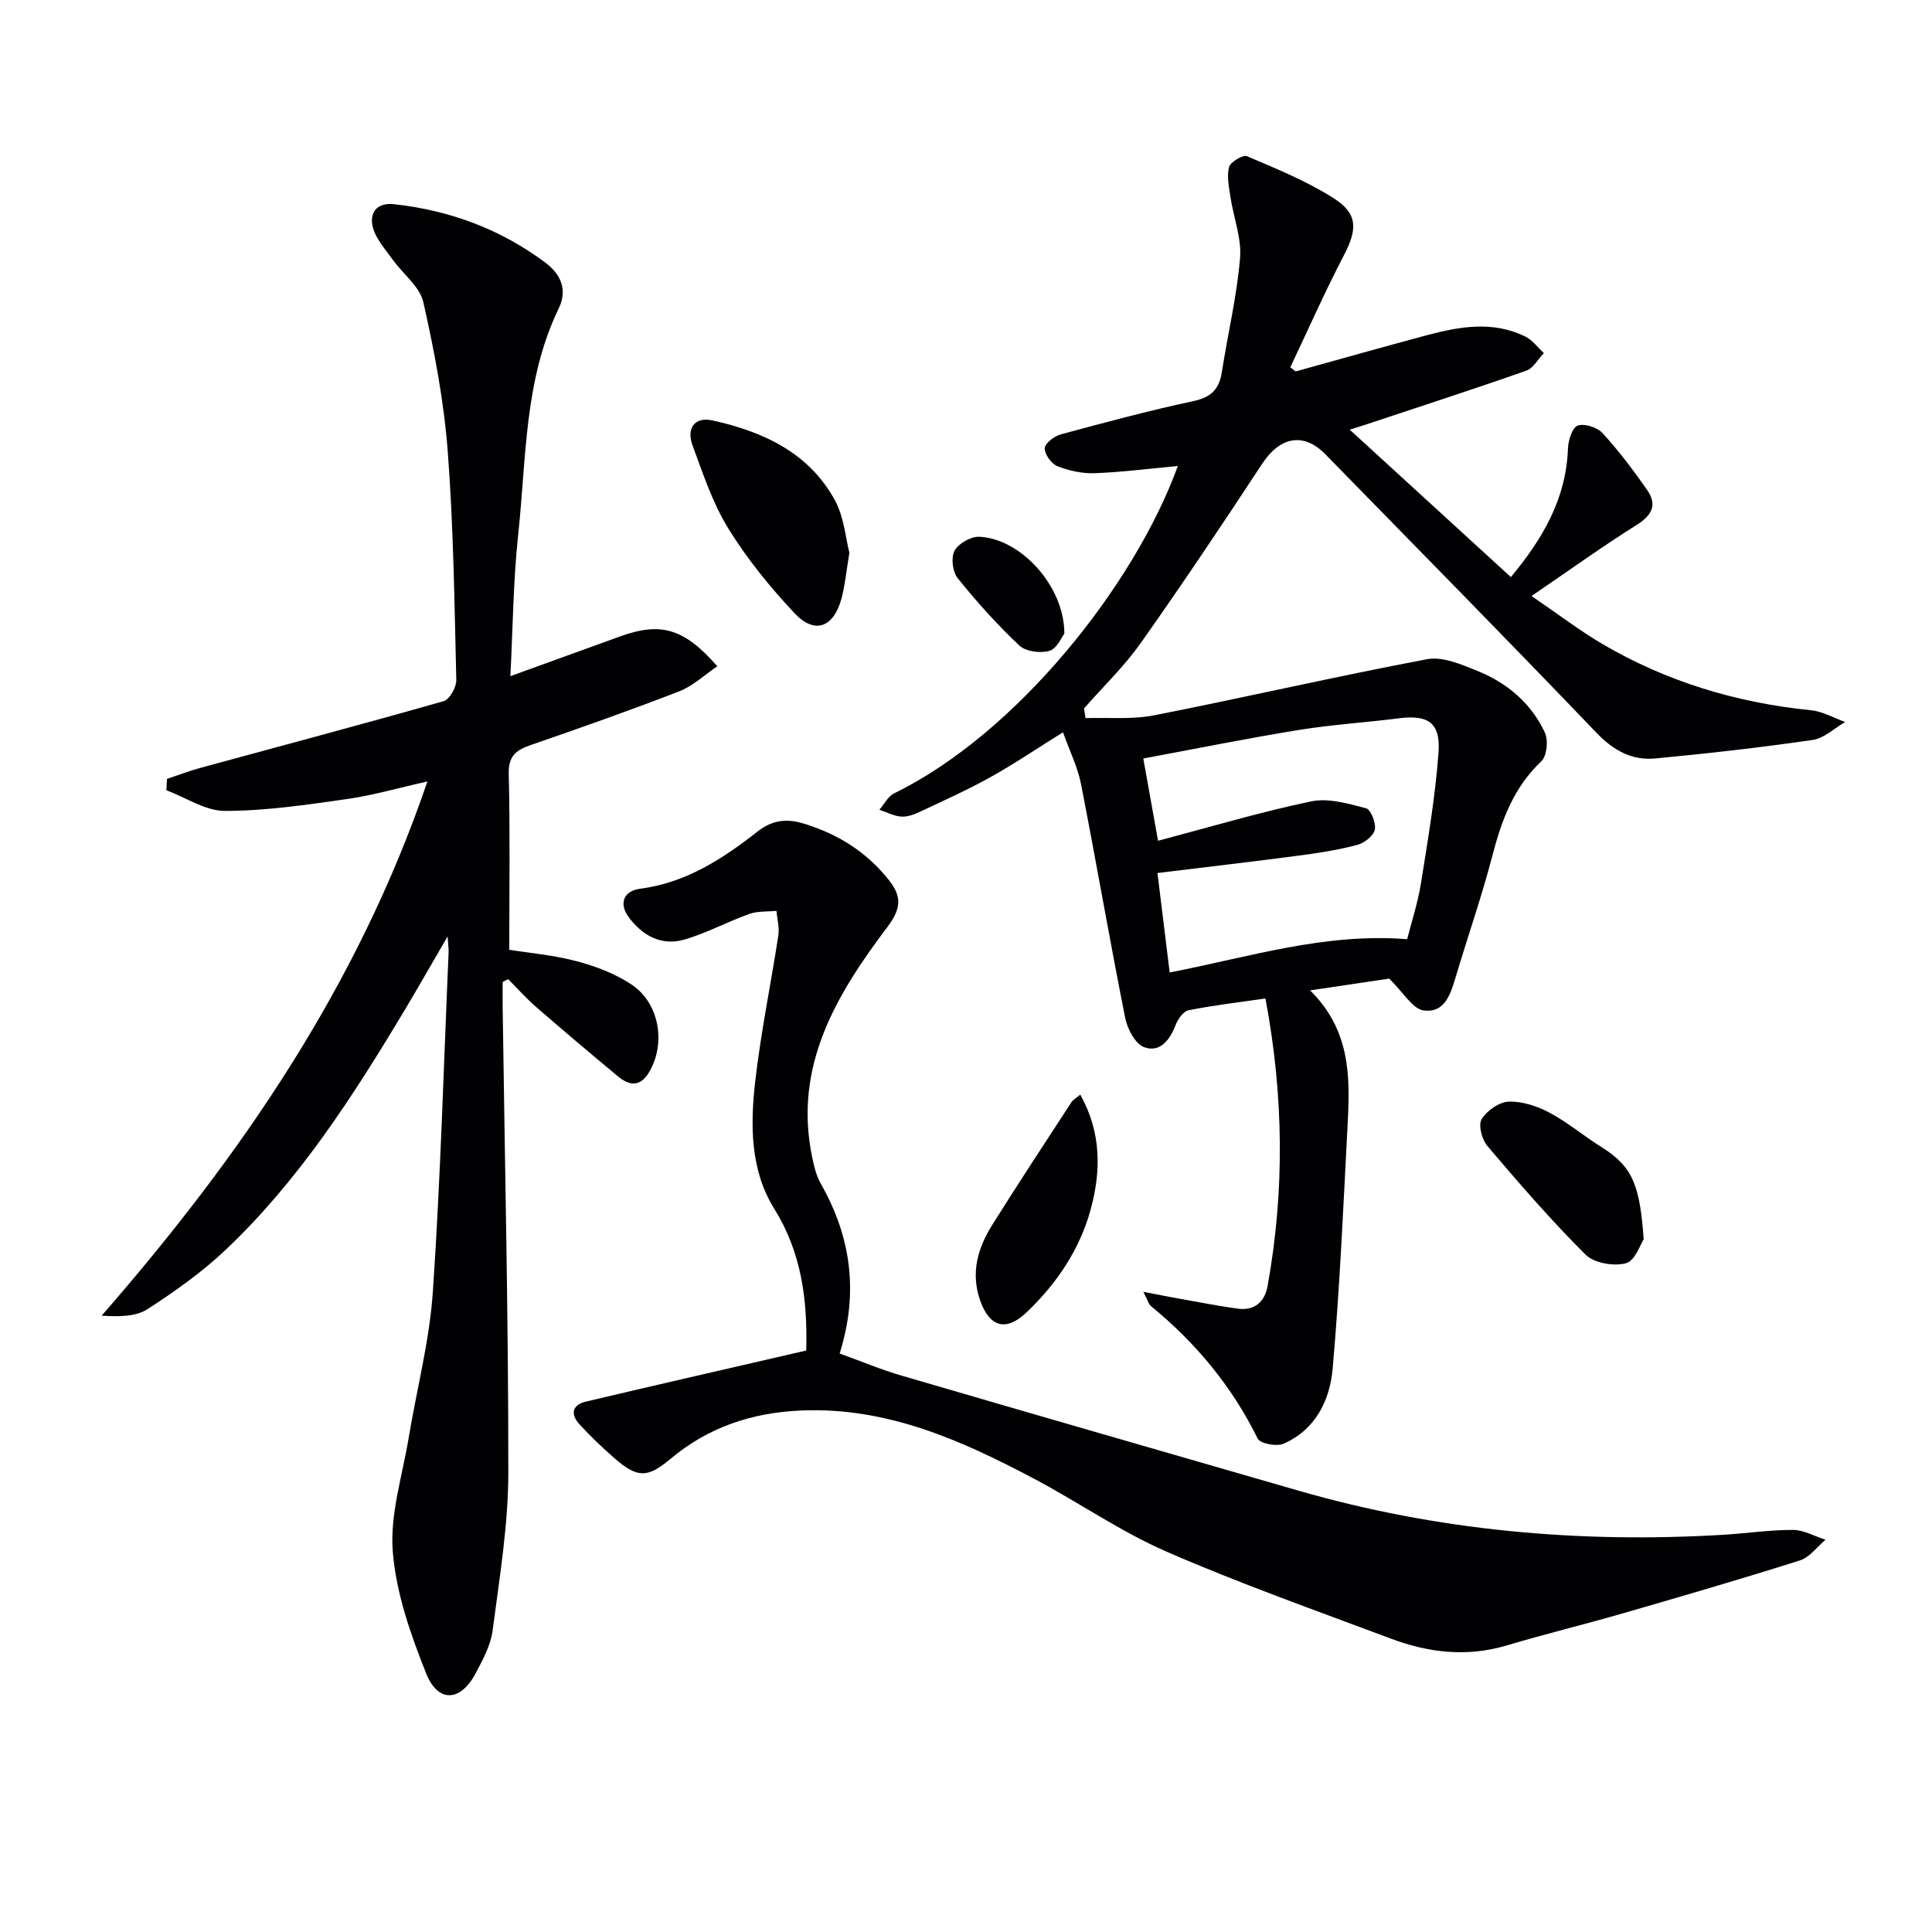 <svg enable-background="new 0 0 400 400" viewBox="0 0 400 400" xmlns="http://www.w3.org/2000/svg"><g fill="#010104"><path d="m224.74 148.68c4.74-.16 9.61.32 14.2-.58 18.87-3.71 37.63-8.06 56.53-11.62 3.19-.6 7.05 1.07 10.33 2.39 6.19 2.48 11.2 6.69 14.05 12.8.74 1.59.42 4.87-.74 5.96-5.75 5.42-8.23 12.23-10.15 19.6-2.17 8.34-5.02 16.5-7.49 24.77-1.08 3.63-2.26 7.83-6.76 7.19-2.26-.32-4.1-3.66-7.09-6.58-4 .6-9.62 1.44-16.38 2.44 8.23 8.09 8.3 17.59 7.8 27.13-.89 17.08-1.63 34.18-3.13 51.21-.57 6.52-3.56 12.66-10.21 15.53-1.42.61-4.8-.04-5.31-1.08-5.33-10.81-12.78-19.79-22.05-27.39-.56-.46-.76-1.36-1.62-2.99 2.91.56 4.94.96 6.98 1.33 4.22.75 8.43 1.6 12.68 2.16 3.39.45 5.48-1.49 6.05-4.64 3.55-19.65 3.38-39.28-.43-59.59-5.57.81-10.8 1.42-15.95 2.45-1.07.21-2.19 1.85-2.66 3.07-1.21 3.13-3.26 5.77-6.53 4.56-1.83-.68-3.45-3.79-3.9-6.05-3.21-16.1-5.99-32.28-9.14-48.39-.69-3.52-2.35-6.84-3.74-10.75-5.29 3.3-10.04 6.52-15.03 9.3-4.78 2.66-9.78 4.9-14.74 7.23-1.17.55-2.56 1.03-3.8.92-1.51-.13-2.96-.91-4.44-1.41 1-1.15 1.77-2.77 3.04-3.39 25.48-12.44 49.86-43.26 58.75-67.78-5.82.54-11.49 1.27-17.18 1.49-2.58.1-5.33-.5-7.74-1.44-1.25-.49-2.65-2.43-2.64-3.71.01-.99 1.94-2.51 3.27-2.87 9.12-2.47 18.25-4.93 27.49-6.9 3.71-.79 5.37-2.48 5.92-6.05 1.22-7.86 3.09-15.65 3.76-23.54.35-4.12-1.34-8.4-1.98-12.62-.31-2.07-.8-4.32-.3-6.25.28-1.06 2.88-2.61 3.71-2.25 6.08 2.59 12.3 5.12 17.86 8.64 5.17 3.27 5.02 6.46 2.19 11.91-3.95 7.59-7.41 15.42-11.08 23.15.37.29.74.57 1.11.86 9.03-2.5 18.05-5.06 27.1-7.48 6.82-1.82 13.72-3.04 20.44.25 1.49.73 2.58 2.27 3.85 3.44-1.2 1.24-2.18 3.12-3.63 3.63-11.1 3.9-22.3 7.53-33.47 11.24-.88.29-1.77.56-3.09.98 11.27 10.31 22.15 20.27 33.36 30.52 6.45-7.76 11.45-16.07 11.82-26.62.06-1.69.9-4.36 2.02-4.75 1.41-.49 4.05.37 5.14 1.56 3.35 3.66 6.36 7.66 9.21 11.74 2.15 3.07 1.08 5.25-2.17 7.29-7 4.38-13.71 9.22-21.74 14.7 5.65 3.85 9.93 7.14 14.55 9.86 13.37 7.87 27.88 12.24 43.31 13.79 2.42.24 4.73 1.59 7.08 2.43-2.24 1.29-4.36 3.38-6.73 3.72-10.82 1.57-21.69 2.8-32.58 3.83-4.86.46-8.68-1.65-12.22-5.35-18.55-19.37-37.37-38.47-56.12-57.65-4.49-4.59-9.39-3.6-13.04 1.96-8.21 12.5-16.53 24.93-25.16 37.14-3.43 4.85-7.8 9.05-11.74 13.54.1.68.2 1.35.3 2.01zm66.6 45.77c.92-3.66 2.22-7.57 2.86-11.6 1.43-8.98 2.97-17.99 3.63-27.05.45-6.21-2.18-7.86-8.26-7.08-6.92.88-13.9 1.31-20.78 2.43-10.58 1.72-21.09 3.85-32.08 5.89 1.06 5.92 1.98 11.07 3.05 17.03 10.87-2.87 21.18-5.95 31.69-8.15 3.57-.75 7.69.46 11.39 1.43.99.26 2.09 3.08 1.8 4.43-.28 1.28-2.17 2.75-3.62 3.14-3.83 1.02-7.78 1.65-11.71 2.17-9.69 1.28-19.39 2.4-29.67 3.66.85 6.9 1.67 13.62 2.53 20.59 16.65-3.23 32.08-8.24 49.17-6.89z"/><path d="m104.07 203.31c0 1.75-.02 3.5 0 5.26.44 32.13 1.2 64.26 1.17 96.38-.01 10.89-1.84 21.79-3.25 32.64-.39 3.02-2 5.97-3.45 8.74-3.14 6-7.83 6.35-10.32.11-3.22-8.07-6.22-16.64-6.9-25.19-.61-7.68 1.97-15.63 3.27-23.44 1.68-10.14 4.34-20.2 5.03-30.4 1.59-23.38 2.24-46.83 3.26-70.25.03-.62-.07-1.24-.21-3.28-3.41 5.85-6.13 10.64-8.96 15.37-10.62 17.73-21.8 35.09-36.9 49.43-4.91 4.66-10.54 8.65-16.23 12.34-2.44 1.58-5.89 1.62-9.53 1.37 28.76-33 52.99-68.17 67.44-110.6-6.09 1.36-11.4 2.91-16.82 3.67-8.33 1.18-16.74 2.43-25.11 2.43-4.04 0-8.08-2.77-12.11-4.28.04-.78.08-1.56.12-2.35 2.33-.77 4.63-1.66 6.99-2.3 16.78-4.58 33.59-9.03 50.31-13.8 1.22-.35 2.63-2.88 2.6-4.36-.38-15.79-.57-31.61-1.77-47.35-.79-10.37-2.76-20.71-5.05-30.88-.74-3.26-4.25-5.87-6.38-8.86-1.52-2.13-3.46-4.25-4.08-6.67-.76-3 .81-5.17 4.45-4.76 11.45 1.28 21.86 5.1 31.2 12.04 3.65 2.71 4.54 6.02 2.84 9.53-7.18 14.85-6.69 31.02-8.39 46.79-1.03 9.55-1.1 19.2-1.62 29.35 7.89-2.86 15.31-5.56 22.75-8.24 8.37-3.02 13.22-1.68 20.09 6.2-2.67 1.8-5.05 4.08-7.88 5.18-10.2 3.96-20.54 7.59-30.88 11.17-3.01 1.04-4.51 2.31-4.42 5.93.29 11.95.11 23.91.11 36.41 3.94.64 9.06 1.08 13.95 2.37 3.94 1.04 7.96 2.57 11.34 4.81 5.86 3.88 7.2 12.33 3.59 18.28-1.77 2.92-4.01 2.7-6.26.84-5.76-4.76-11.45-9.59-17.09-14.48-2.04-1.77-3.85-3.82-5.76-5.74-.4.19-.77.39-1.14.59z"/><path d="m166.92 279.61c.28-10.56-.97-20.28-6.64-29.39-4.93-7.92-4.95-17.21-3.94-26.15 1.15-10.19 3.26-20.27 4.81-30.42.25-1.63-.25-3.38-.4-5.07-1.89.19-3.9.03-5.64.65-4.5 1.61-8.77 3.94-13.34 5.28-4.82 1.41-8.8-.78-11.67-4.72-1.99-2.72-.96-5.35 2.4-5.78 9.48-1.22 17.11-6.18 24.34-11.85 3.1-2.43 6.07-2.74 9.72-1.6 7.06 2.19 12.97 5.91 17.55 11.75 2.62 3.34 2.46 5.83-.36 9.58-10.56 13.99-19.5 28.78-15.62 47.6.4 1.94.88 3.97 1.85 5.66 6.21 10.94 7.83 22.41 3.86 35.08 4.5 1.62 8.59 3.35 12.83 4.58 27.4 8.01 54.83 15.93 82.26 23.84 28.74 8.28 58.08 10.89 87.87 9.11 4.81-.29 9.62-1.02 14.42-1.01 2.25.01 4.49 1.32 6.73 2.04-1.76 1.47-3.29 3.65-5.3 4.28-12.18 3.86-24.46 7.43-36.74 10.98-7.97 2.3-16.05 4.26-24 6.63-8.2 2.44-16.16 1.5-23.94-1.42-15.54-5.83-31.21-11.37-46.41-17.99-9.54-4.15-18.23-10.23-27.48-15.12-15.08-7.98-30.49-14.88-48.21-14.12-10.16.44-19.2 3.43-27.02 9.99-4.79 4.01-6.85 4.05-11.65-.13-2.51-2.18-4.92-4.5-7.18-6.95-1.94-2.1-1.65-4.07 1.35-4.77 14.98-3.54 30.01-6.97 45.55-10.56z"/><path d="m175.86 114.45c-.68 4.02-.92 6.85-1.66 9.54-1.66 5.97-5.54 7.39-9.71 2.96-5.06-5.39-9.82-11.24-13.69-17.52-3.26-5.28-5.27-11.38-7.43-17.26-1.25-3.41.36-5.96 4.16-5.12 10.49 2.32 20 6.68 25.38 16.62 1.87 3.5 2.18 7.85 2.95 10.78z"/><path d="m340.31 256.56c-.67 1-1.77 4.47-3.67 4.98-2.52.68-6.6-.02-8.36-1.77-7.16-7.13-13.79-14.81-20.34-22.51-1.13-1.33-1.92-4.34-1.18-5.55 1.08-1.77 3.64-3.56 5.63-3.63 2.8-.09 5.89.94 8.43 2.29 3.78 2.02 7.11 4.85 10.76 7.13 6.73 4.19 7.92 8.33 8.73 19.06z"/><path d="m223.66 226.63c4.4 7.87 4.31 15.87 2.15 23.78-2.27 8.31-7.04 15.36-13.28 21.31-4.25 4.05-7.67 3.06-9.62-2.53-1.97-5.67-.47-10.82 2.53-15.6 5.35-8.53 10.89-16.95 16.39-25.39.33-.51.94-.83 1.83-1.57z"/><path d="m220.36 131.19c-.55.69-1.53 3.11-3.08 3.56-1.87.55-4.9.15-6.24-1.1-4.58-4.31-8.81-9.03-12.76-13.94-1.06-1.32-1.42-4.26-.66-5.68.81-1.5 3.38-2.97 5.12-2.9 8.6.37 17.65 10.23 17.62 20.06z"/></g></svg>